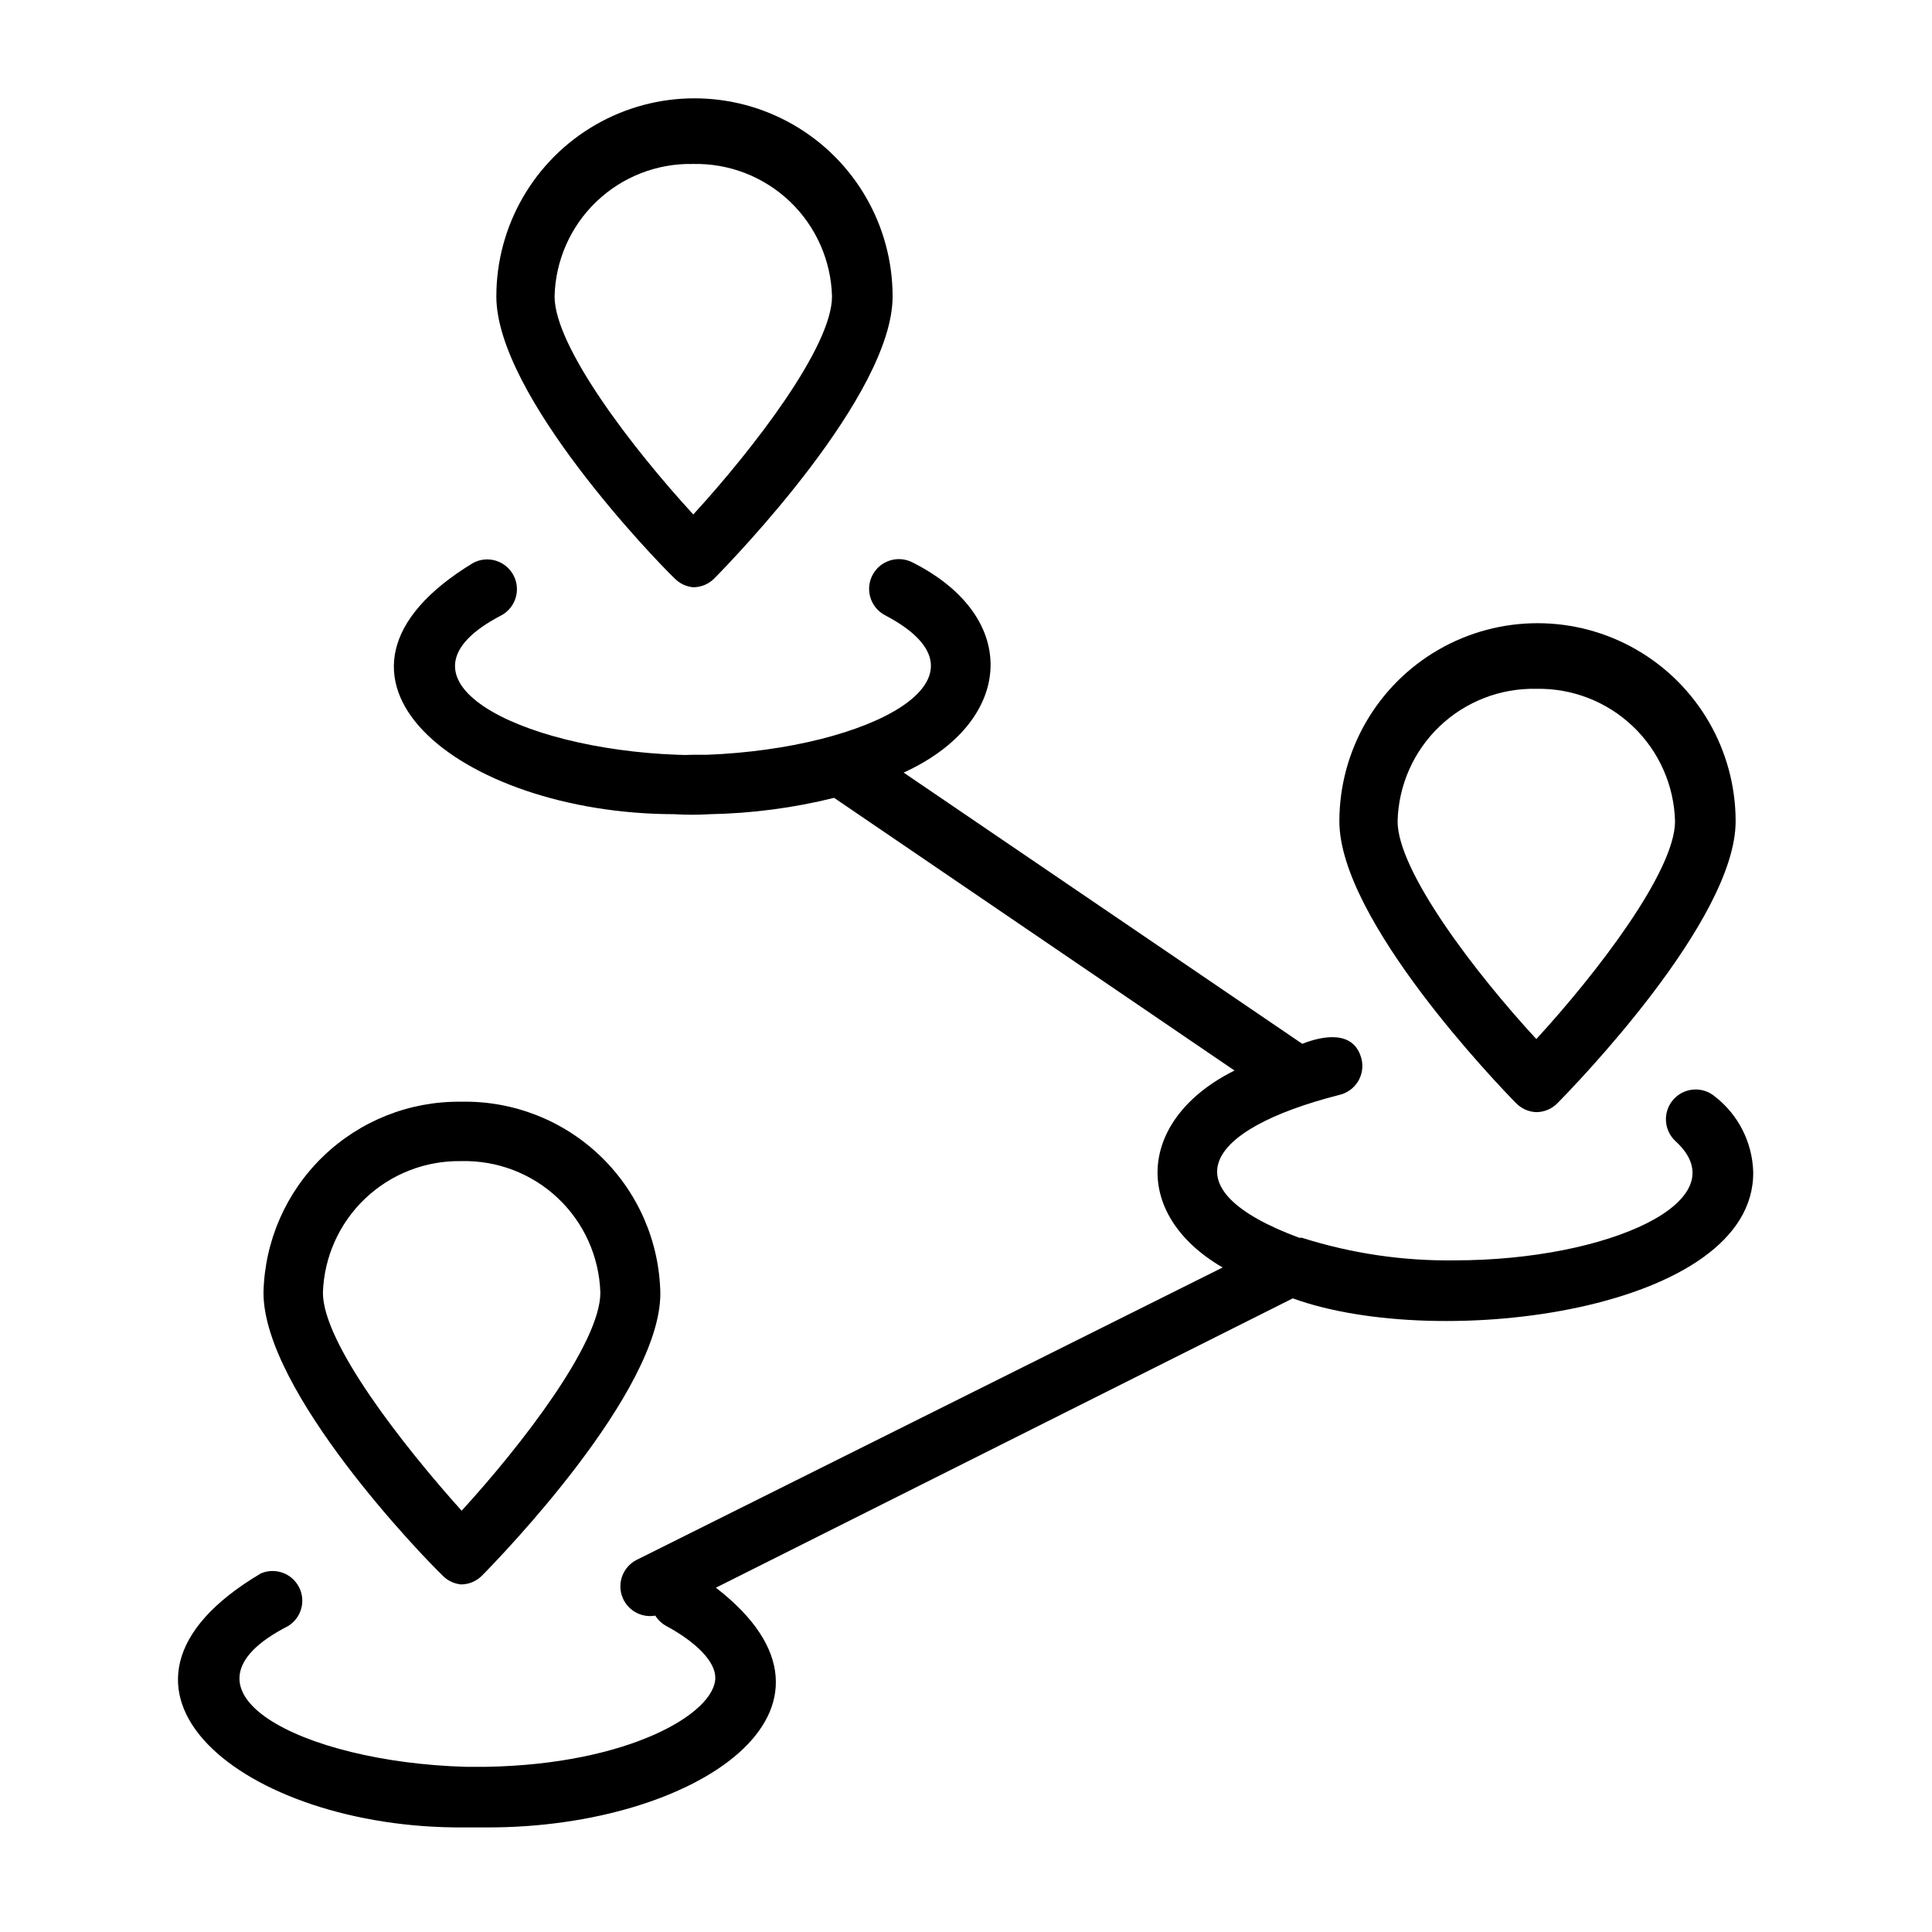 <?xml version="1.0" encoding="UTF-8"?>
<!-- Uploaded to: ICON Repo, www.iconrepo.com, Generator: ICON Repo Mixer Tools -->
<svg fill="#000000" width="800px" height="800px" version="1.1" viewBox="144 144 512 512" xmlns="http://www.w3.org/2000/svg">
 <g>
  <path d="m598.61 434.71c-3.262-2.891-8.246-2.594-11.137 0.668-2.894 3.262-2.594 8.25 0.668 11.141 17.004 15.742-18.027 31.488-58.566 31.488h-0.004c-13.746 0.199-27.434-1.824-40.539-5.984h-0.707c-34.48-12.754-25.82-28.574 10.629-37.863h-0.004c4.203-0.977 6.836-5.156 5.906-9.367-1.891-7.871-10.156-6.375-15.742-4.172l-105.64-71.875c29.047-13.227 31.488-40.934 2.441-55.656l-0.004 0.004c-3.848-2.043-8.621-0.582-10.664 3.266-2.043 3.848-0.582 8.625 3.266 10.668 31.883 16.688-4.016 35.344-47.23 37h-3.621v-0.004c-1.363 0.07-2.731 0.07-4.094 0-42.668-1.574-78.719-20.309-46.762-36.918 3.848-2.043 5.312-6.82 3.266-10.668-2.043-3.848-6.816-5.309-10.664-3.266-49.359 29.914-3.699 66.52 53.293 66.598 3.144 0.195 6.301 0.195 9.445 0 11.098-0.207 22.133-1.66 32.906-4.332l106.11 72.266c-25.664 12.754-27.551 38.023-3.148 52.191l-155.39 77.539c-3.438 1.805-5.047 5.848-3.789 9.52 1.258 3.676 5.008 5.883 8.828 5.203 0.719 1.152 1.723 2.102 2.914 2.754 7.871 4.25 12.988 9.367 12.988 13.699 0 9.445-22.984 22.984-60.773 23.617h-5.195c-43.848-1.18-80.531-20.309-47.23-37.312v-0.004c3.516-2.16 4.766-6.672 2.859-10.336-1.902-3.66-6.312-5.231-10.102-3.598-51.168 30.309-4.488 67.777 53.922 67.309h6.375c55.105 0 101.79-31.488 60.301-63.527l152.88-76.676c39.359 14.25 122.49 3.148 122.02-33.535-0.238-7.766-3.894-15.027-9.996-19.836z"/>
  <path d="m327.73 299.63c2.102-0.008 4.117-0.859 5.59-2.359 4.801-4.879 47.23-48.57 47.23-74.707 0-18.758-10.008-36.094-26.254-45.473-16.246-9.379-36.262-9.379-52.504 0-16.246 9.379-26.254 26.715-26.254 45.473 0 26.137 42.117 69.824 47.23 74.707 1.316 1.355 3.078 2.195 4.961 2.359zm0-112.18c9.523-0.191 18.734 3.394 25.621 9.973s10.891 15.617 11.141 25.137c0 13.305-20.703 40.227-36.762 57.781-16.137-17.555-36.762-44.477-36.762-57.781 0.227-9.527 4.223-18.578 11.117-25.16 6.891-6.582 16.113-10.16 25.645-9.949z"/>
  <path d="m551.14 438.73c2.106-0.012 4.117-0.859 5.59-2.363 4.801-4.879 47.23-48.57 47.23-74.707 0-18.758-10.008-36.09-26.25-45.469-16.246-9.383-36.262-9.383-52.508 0-16.246 9.379-26.254 26.711-26.254 45.469 0 26.137 42.035 69.824 46.84 74.707 1.414 1.445 3.332 2.293 5.352 2.363zm0-112.18v-0.004c9.523-0.188 18.734 3.398 25.621 9.977 6.891 6.578 10.895 15.613 11.141 25.133 0 13.227-20.703 40.227-36.762 57.703-16.137-17.477-36.762-44.477-36.762-57.703 0.227-9.527 4.227-18.574 11.117-25.156 6.894-6.586 16.117-10.164 25.645-9.953z"/>
  <path d="m266.18 563.89c2.102-0.008 4.113-0.859 5.586-2.363 4.801-4.879 47.23-48.57 47.23-74.707l0.004 0.004c-0.227-13.762-5.93-26.863-15.844-36.406-9.914-9.543-23.219-14.742-36.977-14.449-13.637-0.168-26.789 5.055-36.594 14.535-9.805 9.48-15.469 22.449-15.758 36.082 0 26.137 42.117 69.824 47.23 74.707h0.004c1.316 1.477 3.144 2.406 5.117 2.598zm0-112.18c9.516-0.254 18.742 3.273 25.664 9.809 6.918 6.535 10.965 15.547 11.254 25.062 0 13.305-20.703 40.227-36.762 57.781-15.742-17.555-36.762-44.477-36.762-57.781 0.309-9.449 4.316-18.402 11.164-24.926 6.848-6.523 15.984-10.098 25.441-9.945z"/>
 </g>
</svg>